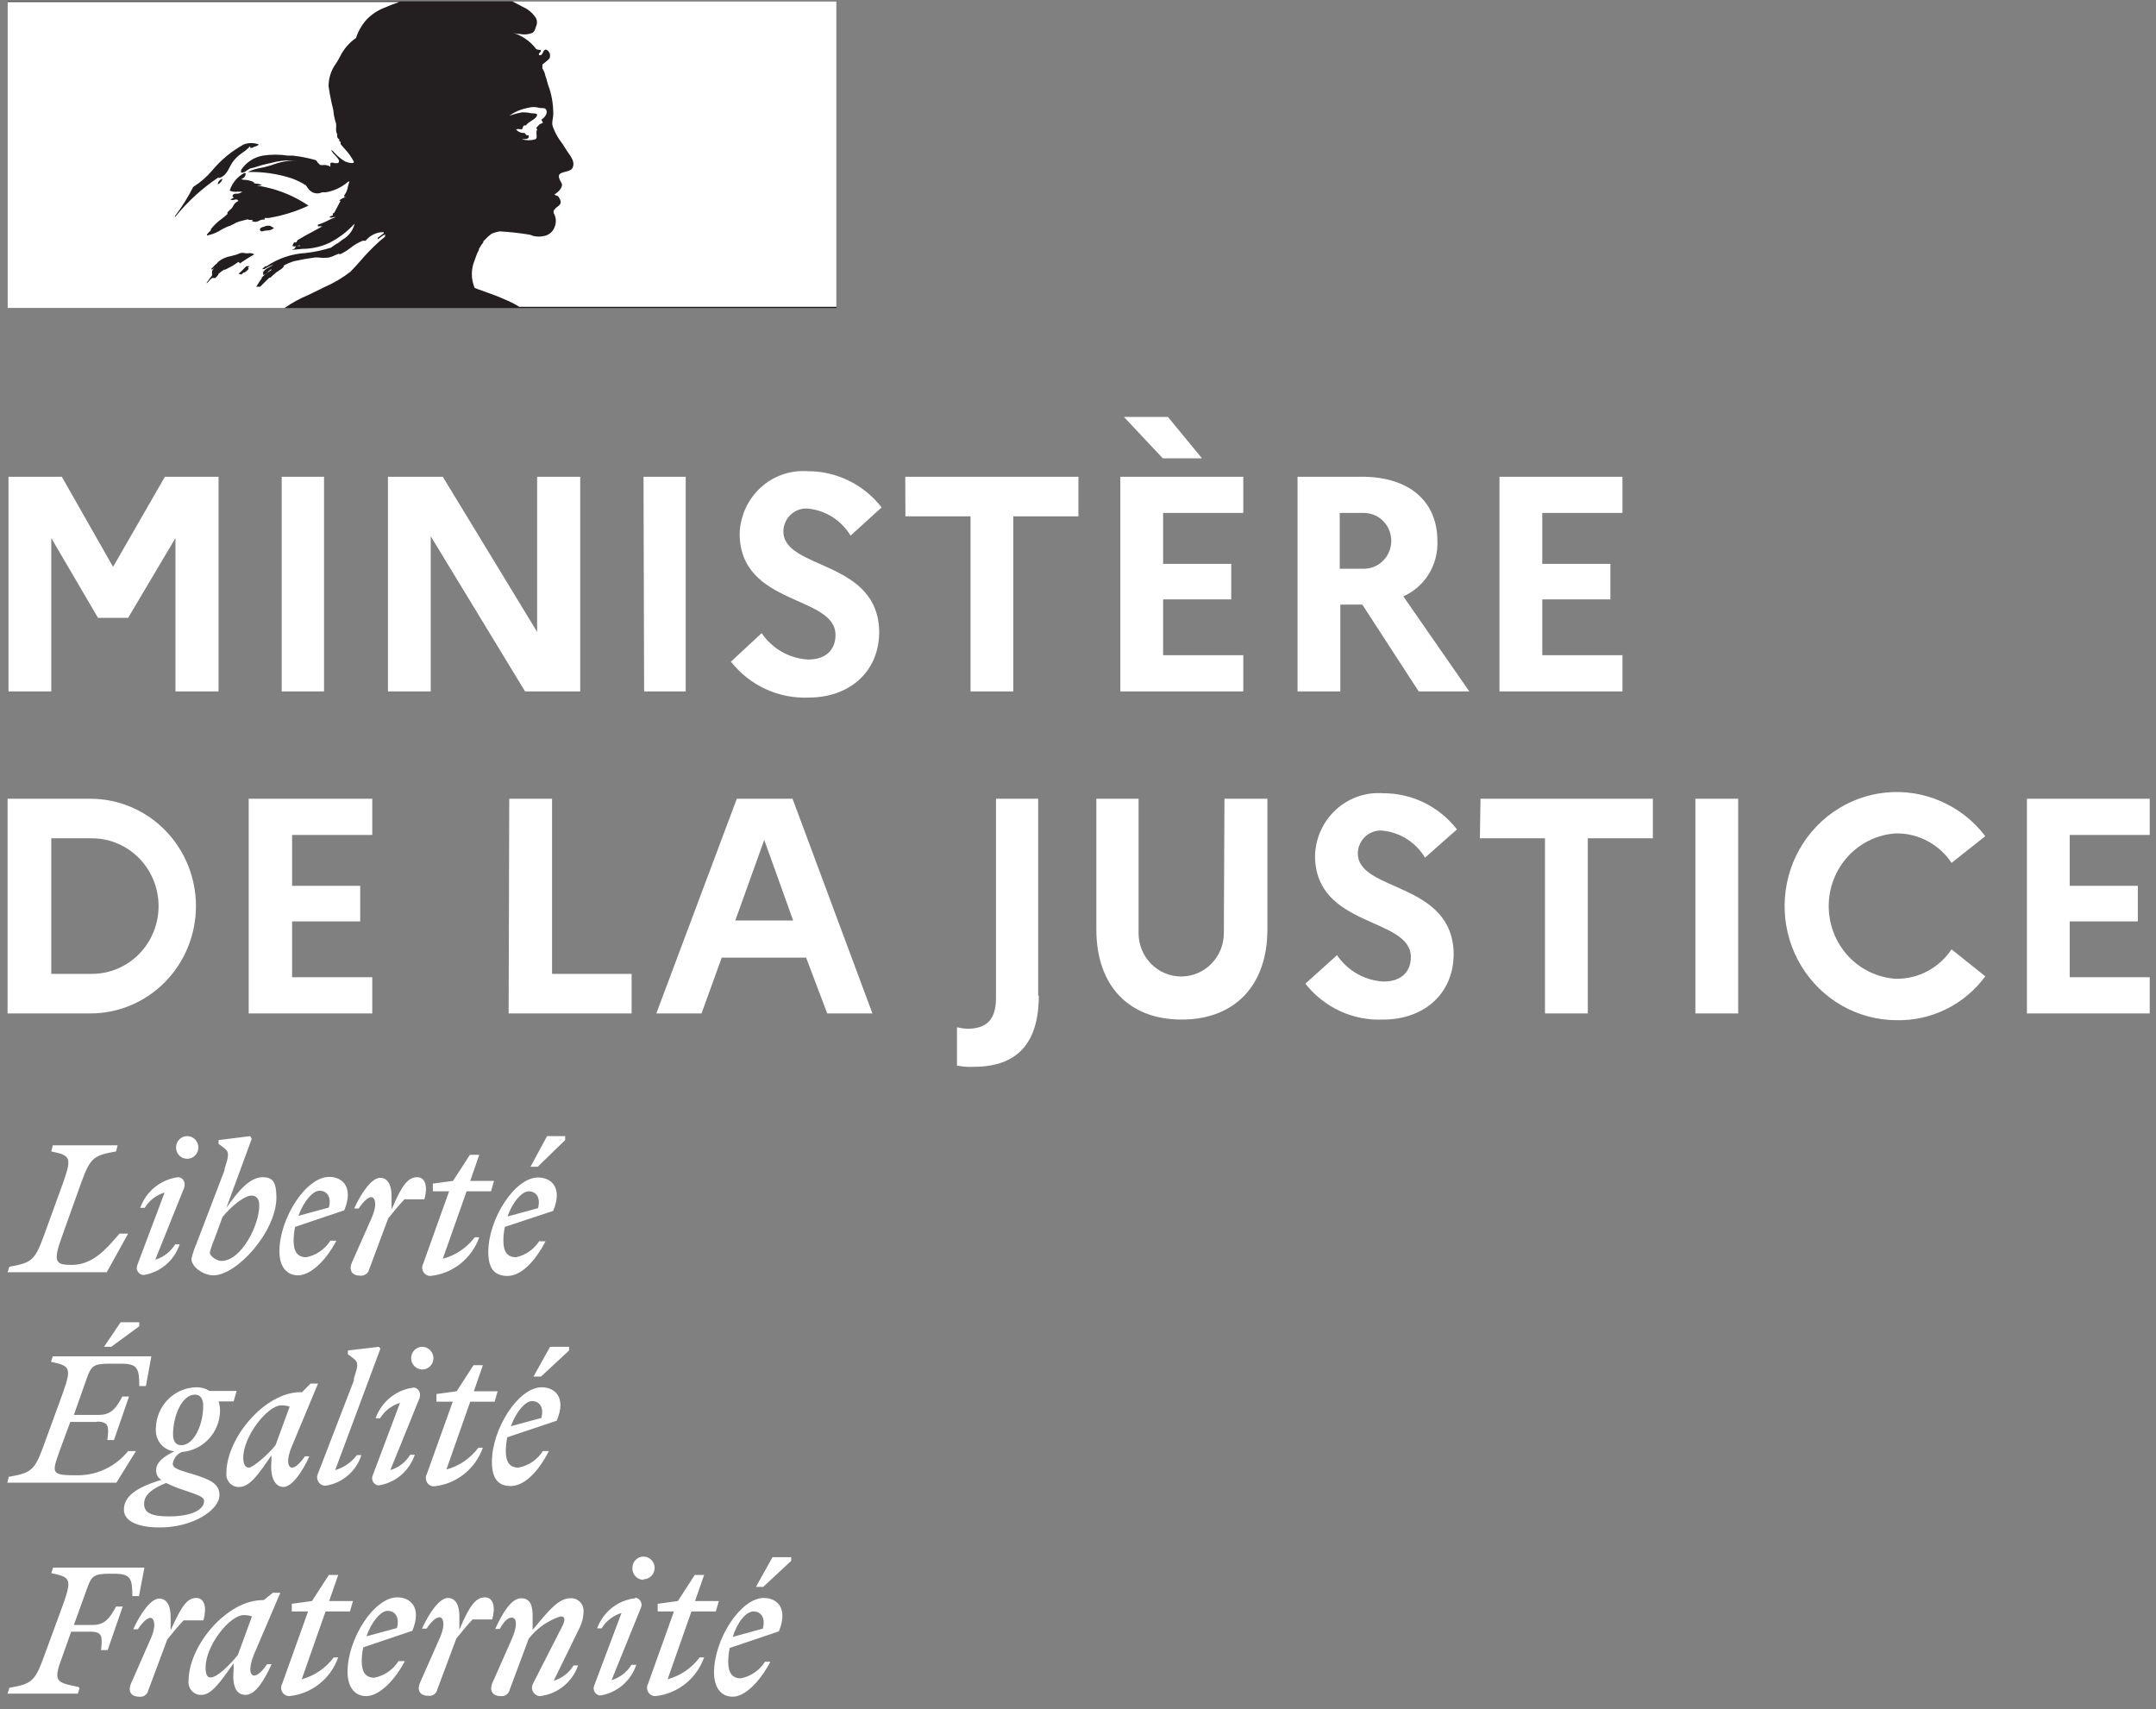 <svg width="111" height="88" viewBox="0 0 111 88" fill="none" xmlns="http://www.w3.org/2000/svg">
<rect x="0" y="0" width="111" height="88" fill="#808080" stroke="none"/>
<path d="M43.062 0.07H0.39V15.862H43.062V0.07Z" fill="#231F20"/>
<path fill-rule="evenodd" clip-rule="evenodd" d="M18.033 13.999C18.196 13.834 18.367 13.652 18.529 13.463C18.834 13.104 19.16 12.767 19.507 12.452C19.608 12.358 19.714 12.271 19.825 12.191V12.128V12.073C19.755 12.102 19.69 12.142 19.631 12.191C19.575 12.24 19.512 12.28 19.445 12.31V12.247L19.755 12.01V11.954C19.577 11.951 19.401 11.989 19.24 12.066C19.078 12.143 18.936 12.256 18.824 12.397H18.716H18.677C18.451 12.486 18.24 12.609 18.049 12.76C17.874 12.902 17.681 13.019 17.474 13.107V13.052L17.257 13.139C17.158 13.19 17.054 13.23 16.947 13.257C16.762 13.284 16.573 13.284 16.388 13.257H16.218C15.855 13.305 15.498 13.368 15.147 13.447C14.958 13.503 14.776 13.58 14.604 13.676V13.731C14.55 13.803 14.481 13.863 14.402 13.905C14.276 13.981 14.159 14.071 14.053 14.173L13.913 14.3H13.867L13.719 14.442L13.393 14.765H13.192L13.269 14.639L13.355 14.505L13.479 14.323V14.284C13.628 14.14 13.792 14.013 13.967 13.905V13.857L13.828 13.96L13.766 14.031C13.719 14.086 13.673 14.149 13.595 14.149H13.549V14.11V14.063V13.999C13.605 13.927 13.673 13.866 13.75 13.818L13.983 13.691L14.084 13.628C13.917 13.684 13.758 13.761 13.611 13.857H13.564H13.494L13.587 13.771L13.665 13.707H13.727C14.328 13.301 15.024 13.067 15.744 13.028C16.184 12.977 16.617 12.885 17.04 12.752L17.304 12.57C17.381 12.531 17.454 12.484 17.521 12.428C17.59 12.367 17.666 12.315 17.746 12.27C17.983 12.104 18.157 11.863 18.242 11.583V11.528C17.875 11.931 17.438 12.262 16.954 12.507C16.519 12.71 16.045 12.815 15.566 12.815L15.015 12.87L15.162 12.807L15.248 12.665H15.341H15.465C15.418 12.602 15.348 12.665 15.271 12.665C15.237 12.682 15.2 12.691 15.162 12.691C15.125 12.691 15.087 12.682 15.054 12.665L15.092 12.57L15.139 12.483H15.255L15.318 12.365C15.573 12.207 15.83 12.073 16.093 11.931L16.598 11.654H16.505H16.365V11.615V11.568C16.545 11.514 16.719 11.443 16.885 11.354C17.012 11.287 17.145 11.229 17.28 11.181H17.164C17.132 11.198 17.096 11.207 17.059 11.207C17.023 11.207 16.987 11.198 16.954 11.181L17.009 11.141L17.133 11.094V10.999L17.211 10.952L17.536 10.336H17.459C17.559 10.23 17.695 10.165 17.839 10.154H17.769H17.723V10.059C17.825 9.923 17.892 9.763 17.917 9.594L17.986 9.349H17.932C17.603 9.64 17.2 9.832 16.768 9.901H16.73H16.582C16.505 9.939 16.42 9.958 16.334 9.958C16.248 9.958 16.163 9.939 16.086 9.901C16.022 9.863 15.962 9.818 15.907 9.767L15.752 9.546C15.521 9.397 15.273 9.275 15.015 9.183C14.286 8.945 13.522 8.835 12.757 8.859C12.968 8.755 13.193 8.683 13.424 8.646C13.547 8.624 13.669 8.595 13.789 8.559L14.006 8.496C14.413 8.338 14.844 8.258 15.279 8.259H14.992C14.651 8.251 14.311 8.293 13.983 8.385L13.727 8.441C13.583 8.472 13.44 8.511 13.3 8.559C13.16 8.607 13.018 8.646 12.874 8.678L12.703 8.78C12.664 8.818 12.617 8.848 12.567 8.867C12.516 8.886 12.462 8.894 12.408 8.891V8.757C12.536 8.563 12.7 8.397 12.892 8.269C13.084 8.142 13.3 8.055 13.525 8.014C13.96 7.947 14.402 7.947 14.836 8.014H15.077C15.452 8.054 15.823 8.125 16.186 8.228C16.272 8.228 16.318 8.299 16.357 8.37L16.481 8.496C16.551 8.504 16.621 8.504 16.691 8.496C16.803 8.494 16.913 8.524 17.009 8.583V8.401C17.042 8.383 17.079 8.373 17.117 8.373C17.155 8.373 17.193 8.383 17.226 8.401H17.389C17.552 8.306 17.389 8.149 17.249 7.991C17.181 7.928 17.121 7.856 17.071 7.777V7.722C17.139 7.781 17.204 7.845 17.265 7.912C17.412 8.071 17.582 8.207 17.769 8.314C17.917 8.378 18.273 8.464 18.211 8.314C18.091 8.084 17.939 7.871 17.761 7.683L17.536 7.422V7.304L17.467 7.264V7.177C17.437 7.163 17.411 7.14 17.392 7.113C17.373 7.085 17.361 7.053 17.358 7.019V6.909C17.315 6.821 17.297 6.723 17.304 6.625C17.312 6.541 17.312 6.456 17.304 6.372C17.25 6.207 17.209 6.038 17.18 5.867C17.18 5.669 17.11 5.48 17.071 5.29C17.009 5.006 16.954 4.722 16.916 4.437C16.916 4.009 17.055 3.593 17.311 3.253C17.381 3.143 17.443 3.032 17.505 2.914C17.694 2.528 17.977 2.199 18.328 1.958C18.443 1.603 18.63 1.278 18.879 1.003C19.133 0.739 19.44 0.534 19.779 0.403C20.035 0.292 20.299 0.189 20.555 0.103H0.39V15.863H14.643C15.032 15.593 15.448 15.366 15.884 15.184L16.536 14.868L16.691 14.789C17.169 14.584 17.62 14.319 18.033 13.999ZM13.378 11.836C13.378 11.725 13.502 11.694 13.603 11.67L13.727 11.623H13.905L14.022 11.694L14.107 11.741C14.005 11.828 13.875 11.873 13.742 11.868C13.658 11.871 13.574 11.887 13.494 11.915H13.44L13.378 11.836ZM9.949 9.625C9.681 10.153 9.367 10.655 9.01 11.125V11.181C9.655 10.381 10.417 9.686 11.268 9.12C11.268 9.12 11.221 9.183 11.268 9.167C11.57 9.096 11.71 8.836 11.842 8.575L11.943 8.393C12.084 8.187 12.263 8.01 12.47 7.872C12.621 7.774 12.759 7.658 12.881 7.525V7.612H12.974L13.137 7.541C13.21 7.531 13.276 7.494 13.324 7.438C13.073 7.344 12.798 7.344 12.548 7.438C11.937 7.773 11.393 8.22 10.942 8.757C10.658 9.097 10.322 9.39 9.949 9.625ZM11.384 9.357L11.268 9.475H11.206C11.217 9.413 11.245 9.356 11.286 9.309C11.327 9.262 11.38 9.226 11.438 9.207V9.27L11.392 9.333L11.384 9.357ZM12.804 13.842L12.765 13.794L12.843 13.707H12.687L12.618 13.771L12.501 13.889L12.408 13.984L12.284 14.094L12.431 14.134L12.54 14.031H12.586C12.671 13.984 12.745 13.919 12.804 13.842ZM12.3 13.494H12.261C12.168 13.565 12.067 13.628 11.966 13.691L11.679 13.842L11.578 13.889H11.531C11.424 13.952 11.325 14.029 11.236 14.118V14.157L11.19 14.205L11.128 14.276L11.089 14.315H11.019H10.973H10.926L10.818 14.402L10.647 14.592V14.544L10.732 14.434L10.779 14.363L10.872 14.244L10.918 14.181V14.118V14.055V14.007V13.952L11.035 13.786L10.973 13.842L10.926 13.889L10.872 13.842L10.942 13.778L11.097 13.62L11.175 13.557L11.236 13.478C11.428 13.325 11.655 13.224 11.896 13.186C12.056 13.153 12.212 13.103 12.361 13.036C12.445 13.013 12.534 13.013 12.618 13.036C12.687 13.048 12.758 13.048 12.827 13.036C12.919 13.029 13.012 13.051 13.091 13.099C12.889 13.21 12.695 13.336 12.509 13.455L12.346 13.565L12.3 13.494ZM12.804 11.323H13.037L12.951 11.37C13.009 11.405 13.074 11.423 13.141 11.423C13.208 11.423 13.274 11.405 13.331 11.37C13.421 11.319 13.524 11.296 13.626 11.307V11.22C13.703 11.232 13.782 11.232 13.859 11.22C14.559 11.102 15.24 10.89 15.884 10.588C15.206 10.128 14.447 9.804 13.649 9.633L13.23 9.546H13.316H13.494C13.418 9.495 13.329 9.465 13.238 9.459C13.162 9.458 13.087 9.436 13.021 9.396H13.114C12.967 9.326 12.81 9.281 12.649 9.262C12.571 9.262 12.493 9.262 12.416 9.215C12.484 9.203 12.546 9.166 12.589 9.11C12.632 9.055 12.653 8.985 12.649 8.914H12.563C12.213 9.107 11.949 9.429 11.826 9.815C11.956 9.871 12.098 9.89 12.237 9.87H12.47C12.399 9.932 12.308 9.969 12.214 9.973H12.121C12.028 9.973 11.943 10.067 11.974 10.123L12.043 10.17L11.857 10.273C11.896 10.291 11.938 10.3 11.981 10.3C12.024 10.3 12.067 10.291 12.105 10.273H12.206L12.261 10.336H12.3C12.172 10.385 12.067 10.481 12.005 10.604C11.967 10.687 11.908 10.758 11.834 10.809L11.71 10.936V11.023C11.609 11.117 11.508 11.196 11.407 11.275C11.198 11.422 11.012 11.601 10.856 11.804V11.86L10.755 11.954L10.655 12.073V12.128C10.862 12.085 11.063 12.013 11.252 11.915C11.392 11.822 11.54 11.743 11.694 11.678C11.811 11.645 11.923 11.597 12.028 11.536C12.115 11.481 12.209 11.438 12.307 11.41L12.54 11.346L12.773 11.291L12.804 11.323Z" fill="white"/>
<path d="M43.062 0.07H26.373L26.529 0.149L26.948 0.37C27.186 0.475 27.393 0.645 27.545 0.86C27.588 0.913 27.619 0.975 27.635 1.042C27.651 1.109 27.652 1.179 27.638 1.247C27.576 1.397 27.545 1.633 27.398 1.697C27.203 1.775 26.99 1.794 26.785 1.752C26.666 1.75 26.549 1.731 26.435 1.697C26.884 1.839 27.281 2.114 27.576 2.486C27.576 2.542 27.723 2.573 27.84 2.573V2.66C27.778 2.723 27.723 2.755 27.754 2.842H27.84C27.987 2.778 27.956 2.486 28.158 2.573C28.231 2.618 28.285 2.689 28.308 2.773C28.331 2.857 28.322 2.946 28.282 3.023C28.166 3.126 28.049 3.228 27.925 3.323V3.529C28 3.634 28.05 3.756 28.073 3.884C28.158 4.097 28.189 4.334 28.282 4.547C28.421 4.98 28.489 5.434 28.484 5.889C28.484 6.126 28.367 6.332 28.484 6.576C28.566 6.798 28.675 7.007 28.809 7.2C28.924 7.352 29.03 7.51 29.128 7.674C29.306 7.974 29.632 8.274 29.485 8.629C29.391 8.843 29.073 8.811 28.864 8.929C28.654 9.048 28.864 9.316 28.926 9.466C28.988 9.616 28.747 9.916 28.546 10.003C28.6 10.09 28.716 10.066 28.747 10.122C28.779 10.177 28.926 10.358 28.841 10.509C28.755 10.659 28.367 10.777 28.546 11.046C28.593 11.149 28.617 11.263 28.617 11.377C28.617 11.492 28.593 11.605 28.546 11.709C28.502 11.822 28.43 11.922 28.338 11.999C28.246 12.076 28.136 12.129 28.018 12.151C27.834 12.194 27.643 12.194 27.46 12.151L27.289 12.088C26.77 12.001 26.247 11.943 25.722 11.914C25.581 11.938 25.443 11.977 25.311 12.033C25.181 12.128 25.061 12.236 24.954 12.356V12.356L24.884 12.427V12.475C24.799 12.581 24.724 12.695 24.659 12.814V12.814V12.862C24.568 13.036 24.493 13.218 24.434 13.406C24.341 13.63 24.293 13.87 24.293 14.113C24.293 14.356 24.341 14.596 24.434 14.82C24.473 14.859 25.404 15.151 26.047 15.444C26.286 15.544 26.517 15.663 26.738 15.799H43.062V0.07Z" fill="white"/>
<path d="M27.366 5.835C27.483 5.835 27.654 5.835 27.654 5.922C27.599 6.159 27.242 6.222 27.072 6.459H26.979C26.893 6.522 26.924 6.664 26.839 6.664C26.75 6.637 26.656 6.637 26.567 6.664C26.621 6.728 26.69 6.778 26.767 6.81C26.844 6.841 26.927 6.854 27.009 6.846L27.103 6.964H27.157H27.219V7.083C27.126 7.201 26.979 7.146 26.862 7.169C27.084 7.237 27.321 7.239 27.545 7.177C27.723 7.122 27.545 6.822 27.661 6.672L27.607 6.585L27.778 6.404L27.956 6.317L27.871 6.167C28.041 6.048 28.189 5.867 28.134 5.685C28.08 5.503 27.871 5.598 27.723 5.543C27.561 5.5 27.39 5.5 27.227 5.543C27.077 5.571 26.929 5.611 26.785 5.661C26.585 5.733 26.396 5.834 26.226 5.961C26.435 5.884 26.651 5.826 26.87 5.788C27.037 5.78 27.204 5.796 27.366 5.835V5.835Z" fill="white"/>
<path d="M0.437 35.603H2.64V27.707L5.045 31.813H6.597L9.033 27.707V35.603H11.252V24.549H8.49L5.821 29.191L3.183 24.549H0.437V35.603ZM14.503 35.603H16.683V24.549H14.503V35.603ZM19.973 35.603H22.176V27.612L27.033 35.603H29.872V24.549H27.654V32.539L22.797 24.549H19.973V35.603ZM33.162 35.603H35.303V24.549H33.131L33.162 35.603ZM37.631 34.071C38.11 34.679 38.724 35.164 39.423 35.485C40.121 35.806 40.884 35.955 41.65 35.919C43.651 35.919 45.234 34.671 45.265 32.587C45.265 28.797 40.331 29.365 40.331 27.36C40.333 27.195 40.369 27.032 40.437 26.882C40.504 26.732 40.602 26.597 40.723 26.487C40.844 26.378 40.986 26.294 41.14 26.243C41.294 26.192 41.457 26.174 41.619 26.191C42.062 26.237 42.488 26.386 42.864 26.627C43.241 26.868 43.558 27.195 43.791 27.581L45.389 26.128C44.936 25.544 44.358 25.073 43.7 24.75C43.041 24.427 42.319 24.261 41.588 24.264C41.149 24.231 40.708 24.288 40.291 24.433C39.874 24.578 39.49 24.807 39.163 25.106C38.835 25.406 38.571 25.77 38.385 26.176C38.199 26.582 38.095 27.022 38.081 27.47C38.081 31.213 43.015 30.628 43.015 32.697C43.015 33.487 42.488 33.961 41.619 33.961C41.142 33.938 40.677 33.803 40.26 33.568C39.843 33.332 39.485 33.002 39.214 32.602L37.631 34.071ZM46.615 26.586H49.967V35.603H52.17V26.586H55.522V24.549H46.607L46.615 26.586ZM59.867 23.601H61.884L60.13 21.469H57.865L59.867 23.601ZM57.679 35.603H64.01V33.739H59.882V30.865H63.389V29.034H59.882V26.412H64.01V24.549H57.679V35.603ZM66.803 35.603H69.006V31.134H70.139L73.041 35.603H75.647L72.249 30.707C72.792 30.468 73.25 30.066 73.563 29.556C73.876 29.046 74.029 28.45 74.003 27.849C74.003 25.796 72.528 24.549 70.123 24.549H66.803V35.603ZM70.216 26.412C70.591 26.412 70.95 26.563 71.215 26.833C71.48 27.102 71.629 27.468 71.629 27.849C71.629 28.23 71.48 28.596 71.215 28.865C70.95 29.135 70.591 29.286 70.216 29.286H68.975V26.412H70.216ZM77.199 35.603H83.53V33.739H79.403V30.865H82.909V29.034H79.403V26.412H83.53V24.549H77.199V35.603ZM0.39 52.184H4.657C6.098 52.184 7.479 51.602 8.498 50.566C9.516 49.529 10.088 48.123 10.088 46.657C10.088 45.191 9.516 43.786 8.498 42.749C7.479 41.712 6.098 41.13 4.657 41.13H0.39V52.184ZM4.735 43.167C5.644 43.167 6.517 43.535 7.16 44.19C7.803 44.844 8.164 45.732 8.164 46.657C8.164 47.583 7.803 48.471 7.16 49.125C6.517 49.78 5.644 50.147 4.735 50.147H2.64V43.167H4.735ZM12.804 52.184H19.166V50.321H15.038V47.447H18.545V45.615H15.038V42.994H19.166V41.13H12.804V52.184ZM26.187 52.184H32.518V50.147H28.422V41.13H26.218L26.187 52.184ZM33.79 52.184H36.118L37.158 49.31H41.502L42.589 52.184H44.916L40.804 41.13H37.934L33.79 52.184ZM37.856 47.4L39.346 43.246L40.835 47.4H37.856ZM53.45 51.269V41.13H51.278V51.395C51.278 52.532 50.766 52.974 49.788 52.974C49.613 52.964 49.439 52.938 49.269 52.895V54.869C49.554 54.927 49.846 54.948 50.138 54.932C52.372 54.932 53.481 53.716 53.481 51.269H53.45ZM63.009 48.047C63.009 48.64 62.778 49.208 62.366 49.627C61.954 50.046 61.395 50.282 60.813 50.282C60.231 50.282 59.672 50.046 59.261 49.627C58.849 49.208 58.618 48.64 58.618 48.047V41.13H56.445V47.858C56.445 50.763 58.121 52.5 60.837 52.5C63.552 52.5 65.251 50.763 65.251 47.858V41.13H63.04L63.009 48.047ZM67.206 50.653C67.686 51.261 68.3 51.745 68.998 52.067C69.697 52.388 70.46 52.536 71.225 52.5C73.227 52.5 74.809 51.253 74.841 49.168C74.841 45.378 69.906 45.947 69.906 43.941C69.909 43.776 69.945 43.613 70.012 43.463C70.079 43.313 70.177 43.179 70.298 43.069C70.419 42.959 70.561 42.876 70.715 42.825C70.87 42.774 71.033 42.756 71.194 42.773C71.637 42.819 72.063 42.968 72.44 43.209C72.817 43.45 73.134 43.776 73.366 44.162L75.011 42.709C74.558 42.126 73.98 41.654 73.322 41.331C72.663 41.009 71.941 40.843 71.21 40.846C70.77 40.813 70.329 40.87 69.913 41.015C69.496 41.16 69.112 41.388 68.785 41.688C68.457 41.987 68.192 42.351 68.006 42.757C67.82 43.163 67.717 43.604 67.703 44.052C67.703 47.794 72.637 47.21 72.637 49.279C72.637 50.068 72.11 50.542 71.241 50.542C70.764 50.519 70.299 50.385 69.882 50.149C69.465 49.913 69.107 49.583 68.835 49.184L67.206 50.653ZM76.191 43.167H79.542V52.184H81.746V43.167H85.097V41.13H76.222L76.191 43.167ZM87.285 52.184H89.489V41.13H87.285V52.184ZM97.596 50.4C96.662 50.338 95.786 49.917 95.146 49.222C94.506 48.527 94.15 47.61 94.15 46.657C94.15 45.705 94.506 44.788 95.146 44.093C95.786 43.398 96.662 42.976 97.596 42.915C98.162 42.903 98.722 43.036 99.224 43.301C99.727 43.566 100.157 43.954 100.475 44.431L102.212 43.057C101.612 42.269 100.825 41.65 99.925 41.258C99.025 40.865 98.041 40.712 97.067 40.813C96.093 40.914 95.16 41.265 94.356 41.834C93.552 42.403 92.903 43.171 92.471 44.065C92.039 44.96 91.838 45.951 91.886 46.947C91.934 47.942 92.231 48.909 92.747 49.755C93.263 50.602 93.983 51.301 94.838 51.787C95.693 52.273 96.656 52.529 97.635 52.532C98.519 52.554 99.396 52.36 100.193 51.967C100.989 51.575 101.681 50.994 102.212 50.274L100.475 48.884C100.158 49.358 99.731 49.745 99.231 50.01C98.731 50.275 98.175 50.409 97.612 50.4H97.596ZM104.354 52.184H110.677V50.321H106.557V47.447H110.064V45.615H106.557V42.994H110.677V41.13H104.354V52.184Z" fill="white"/>
<path fill-rule="evenodd" clip-rule="evenodd" d="M40.734 80.372L39.291 81.715H38.919L39.772 80.183H40.734V80.372ZM39.695 85.568H39.384C39.245 85.788 39.063 85.977 38.849 86.123C38.636 86.27 38.396 86.371 38.143 86.421C37.709 86.421 37.491 86.152 37.491 85.568C37.493 85.329 37.519 85.091 37.569 84.857L40.098 84.004C40.595 82.804 40.005 82.283 39.322 82.283C38.127 82.283 36.762 84.415 36.762 86.121C36.762 86.91 37.134 87.368 37.724 87.368C38.314 87.368 39.074 86.673 39.664 85.568H39.695ZM38.795 82.978C39.136 82.978 39.431 83.246 39.276 83.862L37.724 84.289C37.957 83.531 38.407 82.978 38.795 82.978ZM33.86 82.978H34.698L33.364 86.705C33.328 86.77 33.311 86.844 33.312 86.918C33.313 86.993 33.334 87.066 33.372 87.129C33.409 87.193 33.463 87.246 33.527 87.282C33.591 87.319 33.663 87.337 33.736 87.337C34.297 87.28 34.831 87.063 35.275 86.711C35.72 86.359 36.058 85.886 36.25 85.347H36.017C35.608 85.897 35.028 86.292 34.372 86.468L35.598 82.978H36.855L37.01 82.441H35.784L36.25 81.099H35.769L34.9 82.441L33.86 82.583V82.978ZM32.697 82.267C32.756 82.272 32.813 82.292 32.863 82.325C32.913 82.358 32.955 82.403 32.984 82.456C33.013 82.509 33.029 82.569 33.03 82.629C33.032 82.69 33.018 82.75 32.991 82.804L31.486 86.515C31.911 86.389 32.276 86.108 32.51 85.726H32.759C32.621 86.138 32.374 86.503 32.045 86.781C31.717 87.06 31.32 87.241 30.896 87.305C30.837 87.3 30.78 87.28 30.73 87.247C30.68 87.214 30.638 87.169 30.609 87.116C30.58 87.063 30.564 87.004 30.563 86.943C30.561 86.882 30.575 86.822 30.602 86.768L31.998 83.057C31.573 83.183 31.208 83.464 30.974 83.847H30.741C30.895 83.43 31.159 83.065 31.504 82.791C31.849 82.518 32.262 82.348 32.697 82.299V82.267ZM33.131 81.32C33.206 81.32 33.281 81.305 33.351 81.275C33.42 81.246 33.484 81.203 33.537 81.149C33.59 81.094 33.633 81.03 33.661 80.959C33.69 80.888 33.705 80.812 33.705 80.735C33.703 80.581 33.642 80.434 33.535 80.325C33.428 80.215 33.283 80.153 33.131 80.151C32.979 80.151 32.833 80.213 32.725 80.322C32.617 80.432 32.557 80.581 32.557 80.735C32.554 80.814 32.566 80.893 32.594 80.968C32.621 81.042 32.663 81.109 32.716 81.167C32.77 81.224 32.834 81.27 32.905 81.302C32.976 81.334 33.053 81.35 33.131 81.351V81.32ZM26.35 84.399C26.691 83.61 26.567 83.294 26.35 83.294C26.133 83.294 25.947 83.499 25.729 83.878H25.497C25.854 83.088 26.319 82.299 26.831 82.299C27.343 82.299 27.421 82.741 27.421 83.231V83.925L27.63 83.681C28.282 82.891 28.786 82.299 29.36 82.299C29.453 82.291 29.547 82.305 29.634 82.338C29.721 82.371 29.8 82.424 29.865 82.492C29.93 82.559 29.98 82.641 30.011 82.73C30.041 82.82 30.052 82.915 30.043 83.01C30.031 83.325 29.946 83.634 29.795 83.91L28.507 86.547C28.932 86.421 29.297 86.14 29.531 85.757H29.764C29.615 86.18 29.353 86.552 29.008 86.831C28.662 87.11 28.247 87.285 27.809 87.337C27.736 87.335 27.665 87.315 27.603 87.278C27.54 87.241 27.488 87.189 27.45 87.126C27.413 87.062 27.392 86.991 27.39 86.917C27.387 86.844 27.403 86.77 27.436 86.705L28.926 83.783C29.097 83.452 29.128 83.231 28.864 83.231C28.214 83.437 27.64 83.839 27.219 84.383L26.241 87.005C26.219 87.11 26.159 87.202 26.072 87.263C25.986 87.325 25.88 87.351 25.776 87.337C25.372 87.337 25.171 87.068 25.357 86.642L26.35 84.399ZM25.341 83.388C25.512 82.788 25.419 82.251 24.969 82.251C24.519 82.251 24.193 82.63 23.689 83.831L23.65 83.91V83.215C23.65 82.725 23.495 82.283 23.061 82.283C22.626 82.283 22.083 83.073 21.726 83.862H21.959C22.207 83.499 22.44 83.278 22.626 83.278C22.812 83.278 22.967 83.625 22.626 84.383L21.633 86.626C21.447 87.052 21.633 87.321 22.052 87.321C22.156 87.335 22.262 87.309 22.348 87.248C22.435 87.186 22.495 87.094 22.517 86.989L23.495 84.368C23.774 84.02 24.023 83.72 24.333 83.388H25.341ZM20.438 83.831C20.593 83.215 20.298 82.946 19.957 82.946C19.616 82.946 19.119 83.499 18.871 84.257L20.438 83.831ZM20.826 85.536H20.516C20.376 85.756 20.194 85.945 19.981 86.092C19.767 86.238 19.527 86.339 19.274 86.389C18.84 86.389 18.623 86.121 18.623 85.536C18.625 85.297 18.651 85.059 18.7 84.826L21.23 83.973C21.726 82.773 21.136 82.251 20.454 82.251C19.259 82.251 17.893 84.383 17.893 86.089C17.893 86.879 18.266 87.337 18.855 87.337C19.445 87.337 20.236 86.673 20.826 85.568V85.536ZM15.861 82.978H15.023V82.583L16.062 82.441L16.931 81.099H17.412L16.947 82.441H18.173L18.017 82.978H16.761L15.535 86.468C16.191 86.292 16.77 85.897 17.18 85.347H17.412C17.22 85.886 16.883 86.359 16.438 86.711C15.993 87.063 15.459 87.28 14.899 87.337C14.825 87.337 14.753 87.319 14.689 87.282C14.625 87.246 14.572 87.193 14.534 87.129C14.496 87.066 14.476 86.993 14.474 86.918C14.473 86.844 14.491 86.77 14.526 86.705L15.861 82.978ZM10.585 85.868C10.585 84.715 11.842 83.167 12.54 83.167C12.687 83.163 12.834 83.184 12.974 83.231L12.245 85.22C11.826 85.742 11.175 86.373 10.864 86.373C10.693 86.405 10.585 86.247 10.585 85.899V85.868ZM14.045 82.015H14.433L13.083 85.173C12.757 85.963 12.897 86.278 13.083 86.278C13.269 86.278 13.502 86.057 13.75 85.694H13.983C13.626 86.484 13.161 87.273 12.649 87.273C12.136 87.273 11.95 86.8 12.028 85.947V85.647L11.943 85.765C11.384 86.555 10.887 87.273 10.391 87.273C10.298 87.281 10.205 87.267 10.117 87.234C10.03 87.201 9.951 87.148 9.886 87.081C9.821 87.013 9.771 86.931 9.741 86.842C9.71 86.752 9.699 86.657 9.708 86.563C9.708 84.731 11.679 82.394 13.525 82.394H13.58L14.045 82.015ZM10.476 83.42C10.647 82.82 10.554 82.283 10.104 82.283C9.654 82.283 9.367 82.662 8.824 83.862L8.785 83.941V83.246C8.785 82.757 8.63 82.315 8.195 82.315C7.761 82.315 7.218 83.104 6.861 83.894H7.094C7.342 83.531 7.575 83.309 7.745 83.309C7.916 83.309 8.087 83.657 7.745 84.415L6.752 86.673C6.566 87.1 6.752 87.368 7.171 87.368C7.275 87.382 7.381 87.356 7.468 87.295C7.554 87.233 7.614 87.141 7.637 87.036L8.614 84.415C8.893 84.067 9.142 83.767 9.452 83.436H10.476V83.42ZM4.099 86.926L4.006 87.21H0.39L0.483 86.91C1.601 86.705 1.787 86.61 2.252 85.331L3.261 82.583C3.711 81.304 3.618 81.209 2.64 81.004L2.733 80.72H7.435L7.156 82.188H6.814C6.814 81.272 6.721 81.035 5.868 81.035H5.65C4.813 81.035 4.704 81.162 4.471 81.825L3.804 83.673H4.781C5.433 83.673 5.681 83.262 5.976 82.725H6.318L5.542 84.968H5.2C5.278 84.289 5.278 84.02 4.673 84.02H3.664L3.214 85.284C2.725 86.594 2.865 86.626 4.029 86.863L4.099 86.926Z" fill="white"/>
<path fill-rule="evenodd" clip-rule="evenodd" d="M7.171 68.292L5.728 69.35H5.356L6.209 68.087H7.171V68.292ZM17.257 75.698L19.585 69.445L19.507 69.35L17.909 69.54V69.729L18.219 69.966C18.483 70.179 18.413 70.369 18.219 70.985V71.087L16.373 75.872C16.34 75.938 16.324 76.011 16.326 76.085C16.329 76.158 16.349 76.23 16.387 76.293C16.424 76.356 16.476 76.409 16.539 76.446C16.602 76.483 16.673 76.503 16.745 76.504C17.17 76.445 17.57 76.266 17.899 75.987C18.229 75.707 18.474 75.339 18.607 74.925H18.374C18.095 75.3 17.703 75.572 17.257 75.698V75.698ZM27.855 70.882L29.298 69.54V69.35H28.321L27.467 70.882H27.855ZM27.948 74.719H28.259C27.684 75.841 26.971 76.52 26.288 76.52C25.605 76.52 25.326 76.078 25.326 75.272C25.326 73.567 26.691 71.435 27.886 71.435C28.569 71.435 29.174 71.956 28.662 73.156L26.117 74.009C26.068 74.242 26.042 74.481 26.04 74.719C26.04 75.304 26.257 75.572 26.691 75.572C26.947 75.525 27.19 75.424 27.406 75.278C27.622 75.131 27.807 74.941 27.948 74.719V74.719ZM27.871 73.014C28.026 72.414 27.731 72.145 27.39 72.145C27.048 72.145 26.567 72.698 26.303 73.44L27.871 73.014ZM23.309 72.177H22.471V71.782L23.51 71.64L24.379 70.298H24.86L24.395 71.64H25.621L25.466 72.177H24.209L22.983 75.667C23.639 75.491 24.218 75.096 24.628 74.546H24.86C24.669 75.085 24.331 75.558 23.886 75.91C23.441 76.262 22.907 76.479 22.347 76.535C22.273 76.536 22.201 76.518 22.137 76.481C22.073 76.445 22.02 76.392 21.982 76.329C21.945 76.265 21.924 76.192 21.922 76.117C21.921 76.043 21.939 75.969 21.974 75.904L23.309 72.177ZM21.602 71.987C21.695 71.64 21.478 71.451 21.291 71.451C20.854 71.505 20.44 71.681 20.095 71.96C19.75 72.238 19.488 72.609 19.336 73.03H19.569C19.803 72.647 20.168 72.366 20.593 72.24L19.197 75.951C19.17 76.005 19.156 76.066 19.158 76.126C19.159 76.187 19.175 76.246 19.204 76.299C19.233 76.352 19.274 76.397 19.325 76.43C19.375 76.463 19.432 76.483 19.491 76.488C19.915 76.424 20.312 76.243 20.64 75.965C20.969 75.686 21.216 75.321 21.354 74.909H21.121C20.887 75.291 20.522 75.573 20.097 75.698L21.602 71.987ZM22.316 69.934C22.316 70.089 22.255 70.238 22.148 70.348C22.04 70.457 21.894 70.519 21.741 70.519C21.589 70.519 21.443 70.457 21.335 70.348C21.228 70.238 21.167 70.089 21.167 69.934C21.167 69.779 21.228 69.631 21.335 69.521C21.443 69.412 21.589 69.35 21.741 69.35C21.893 69.352 22.038 69.414 22.145 69.523C22.253 69.633 22.314 69.78 22.316 69.934V69.934ZM14.479 72.366C13.781 72.366 12.524 73.946 12.524 75.067C12.524 75.414 12.633 75.572 12.819 75.572C13.005 75.572 13.766 74.941 14.185 74.419L14.914 72.43C14.774 72.384 14.627 72.363 14.479 72.366V72.366ZM16.373 71.245H15.985L15.55 71.687H15.473C13.626 71.687 11.655 74.056 11.655 75.856C11.646 75.951 11.657 76.046 11.688 76.135C11.719 76.225 11.768 76.306 11.834 76.374C11.899 76.442 11.978 76.494 12.065 76.528C12.152 76.561 12.245 76.575 12.338 76.567C12.858 76.567 13.355 75.849 13.89 75.059L13.975 74.941V75.241C13.898 76.093 14.162 76.567 14.596 76.567C15.03 76.567 15.573 75.778 15.93 74.988H15.698C15.449 75.351 15.217 75.572 15.03 75.572C14.844 75.572 14.704 75.225 15.03 74.467L16.373 71.245ZM8.552 76.362C7.885 76.63 7.419 76.946 7.419 77.436C7.419 77.925 7.838 78.083 8.707 78.083C9.871 78.083 10.507 77.736 10.507 77.293C10.507 77.088 10.243 76.993 9.545 76.757C9.205 76.651 8.873 76.519 8.552 76.362V76.362ZM9.328 74.419C9.018 74.419 8.909 74.151 8.909 73.867C8.909 72.951 9.343 71.814 10.042 71.814C10.352 71.814 10.461 72.082 10.461 72.366C10.476 73.298 10.011 74.419 9.328 74.419V74.419ZM9.918 75.904C10.771 76.172 11.299 76.378 11.299 76.978C11.299 77.767 9.902 78.667 8.195 78.652C7.218 78.652 6.38 78.383 6.38 77.736C6.38 77.088 6.938 76.615 8.304 76.204C8.219 76.152 8.149 76.078 8.103 75.989C8.056 75.9 8.034 75.799 8.04 75.698C8.04 75.32 8.381 75.019 8.971 74.735C8.695 74.703 8.442 74.564 8.266 74.346C8.089 74.128 8.003 73.848 8.024 73.567C8.03 73.006 8.251 72.469 8.639 72.071C9.027 71.673 9.553 71.445 10.104 71.435C10.345 71.428 10.582 71.494 10.787 71.624H12.183L12.028 72.161H11.252C11.303 72.314 11.329 72.474 11.33 72.635C11.323 73.177 11.117 73.697 10.752 74.091C10.387 74.486 9.89 74.727 9.359 74.767C9.238 74.819 9.131 74.901 9.05 75.006C8.969 75.111 8.915 75.235 8.893 75.367C8.893 75.588 9.149 75.667 9.669 75.833L9.918 75.904ZM4.999 73.203C5.604 73.203 5.619 73.472 5.526 74.151H5.868L6.643 71.909H6.302C6.007 72.445 5.759 72.856 5.107 72.856H3.804L4.456 71.008C4.688 70.345 4.797 70.219 5.635 70.219H6.225C7.078 70.219 7.171 70.456 7.171 71.371H7.512L7.792 69.84H2.718L2.625 70.124C3.602 70.329 3.695 70.424 3.245 71.703L2.237 74.467C1.771 75.746 1.585 75.841 0.452 76.046L0.375 76.346H5.992L7 74.719H6.597C6.283 75.107 5.89 75.419 5.445 75.635C5 75.85 4.514 75.964 4.021 75.967C2.625 75.967 2.648 75.896 3.067 74.719L3.152 74.483L3.618 73.219H4.968L4.999 73.203Z" fill="white"/>
<path fill-rule="evenodd" clip-rule="evenodd" d="M9.638 59.669C9.791 59.669 9.937 59.608 10.044 59.498C10.152 59.388 10.212 59.24 10.212 59.085C10.212 58.93 10.152 58.781 10.044 58.672C9.937 58.562 9.791 58.501 9.638 58.501C9.486 58.501 9.34 58.562 9.232 58.672C9.125 58.781 9.064 58.93 9.064 59.085C9.063 59.162 9.077 59.238 9.106 59.31C9.134 59.381 9.176 59.446 9.23 59.5C9.284 59.555 9.347 59.598 9.417 59.627C9.487 59.656 9.563 59.67 9.638 59.669ZM10.988 65.67C12.199 65.67 14.231 63.412 14.231 61.659C14.231 60.869 14.045 60.617 13.518 60.617C12.866 60.617 12.261 61.327 11.655 62.196L12.959 58.643L12.881 58.501L11.252 58.706V58.895L11.562 59.132C11.834 59.345 11.756 59.559 11.562 60.19V60.253L10.119 64.028C10.008 64.282 9.92 64.546 9.856 64.817C9.856 65.244 10.476 65.67 10.988 65.67V65.67ZM27.684 60.08L29.097 58.706V58.501H28.166L27.312 60.08H27.684ZM27.778 63.917H28.088C27.498 65.038 26.785 65.717 26.102 65.702C25.419 65.686 25.14 65.275 25.14 64.47C25.14 62.764 26.505 60.632 27.7 60.632C28.383 60.632 28.988 61.154 28.476 62.354L25.993 63.175C25.944 63.408 25.918 63.647 25.916 63.886C25.916 64.47 26.133 64.738 26.567 64.738C26.814 64.685 27.049 64.582 27.256 64.436C27.464 64.289 27.641 64.102 27.778 63.886V63.917ZM27.7 62.212C27.855 61.611 27.56 61.343 27.219 61.343C26.878 61.343 26.381 61.896 26.133 62.638L27.7 62.212ZM23.122 61.343H22.285V60.948L23.324 60.806L24.193 59.464H24.674L24.209 60.806H25.435L25.279 61.343H24.023L22.797 64.817C23.451 64.645 24.029 64.256 24.442 63.712H24.674C24.482 64.251 24.144 64.724 23.7 65.076C23.255 65.428 22.721 65.645 22.16 65.702C22.087 65.703 22.015 65.684 21.951 65.648C21.887 65.611 21.834 65.559 21.796 65.495C21.758 65.431 21.738 65.358 21.736 65.283C21.735 65.209 21.753 65.135 21.788 65.07L23.122 61.343ZM21.85 61.754C22.021 61.154 21.928 60.617 21.478 60.617C21.028 60.617 20.702 60.996 20.198 62.196L20.159 62.275V61.58C20.159 61.09 20.004 60.648 19.569 60.648C19.135 60.648 18.592 61.438 18.235 62.227H18.467C18.716 61.864 18.948 61.643 19.119 61.643C19.29 61.643 19.46 61.99 19.119 62.748L18.126 64.991C17.94 65.417 18.126 65.686 18.545 65.686C18.649 65.7 18.755 65.674 18.841 65.613C18.928 65.551 18.988 65.459 19.011 65.354L19.988 62.733C20.267 62.385 20.516 62.085 20.826 61.754H21.85ZM16.931 62.18C17.086 61.58 16.792 61.312 16.45 61.312C16.109 61.312 15.628 61.864 15.364 62.606L16.931 62.18ZM17.319 63.886H17.009C16.869 64.106 16.687 64.294 16.474 64.441C16.261 64.588 16.02 64.689 15.768 64.738C15.333 64.738 15.116 64.47 15.116 63.886C15.118 63.647 15.144 63.408 15.193 63.175L17.723 62.322C18.219 61.122 17.63 60.601 16.947 60.601C15.752 60.601 14.386 62.733 14.386 64.438C14.386 65.228 14.759 65.67 15.348 65.67C15.938 65.67 16.73 65.007 17.319 63.886V63.886ZM10.802 64.486C10.802 64.691 11.159 64.928 11.407 64.928C12.416 64.928 13.362 63.08 13.347 62.054C13.347 61.706 13.176 61.564 12.943 61.564C12.571 61.564 11.888 62.133 11.454 62.67L11.05 63.775C10.95 64.005 10.867 64.243 10.802 64.486V64.486ZM9.173 60.617C9.359 60.617 9.576 60.806 9.483 61.154L7.994 64.865C8.419 64.739 8.783 64.457 9.018 64.075H9.25C9.112 64.487 8.866 64.852 8.537 65.131C8.209 65.409 7.811 65.591 7.388 65.654C7.328 65.652 7.268 65.633 7.216 65.602C7.164 65.57 7.121 65.525 7.09 65.472C7.059 65.418 7.042 65.358 7.04 65.296C7.038 65.234 7.051 65.173 7.078 65.117L8.475 61.406C8.049 61.532 7.685 61.813 7.45 62.196H7.218C7.369 61.775 7.631 61.404 7.977 61.126C8.322 60.847 8.736 60.671 9.173 60.617V60.617ZM2.718 58.974H6.054L5.976 59.29C4.844 59.495 4.657 59.59 4.192 60.869L3.199 63.649C2.718 64.975 2.842 65.133 3.695 65.133C4.75 65.133 5.441 64.344 6.023 63.672L6.155 63.522H6.597L5.495 65.512H0.39L0.483 65.228C1.601 65.023 1.787 64.928 2.252 63.649L3.261 60.869C3.711 59.59 3.618 59.495 2.64 59.29L2.718 58.974Z" fill="white"/>
</svg>
